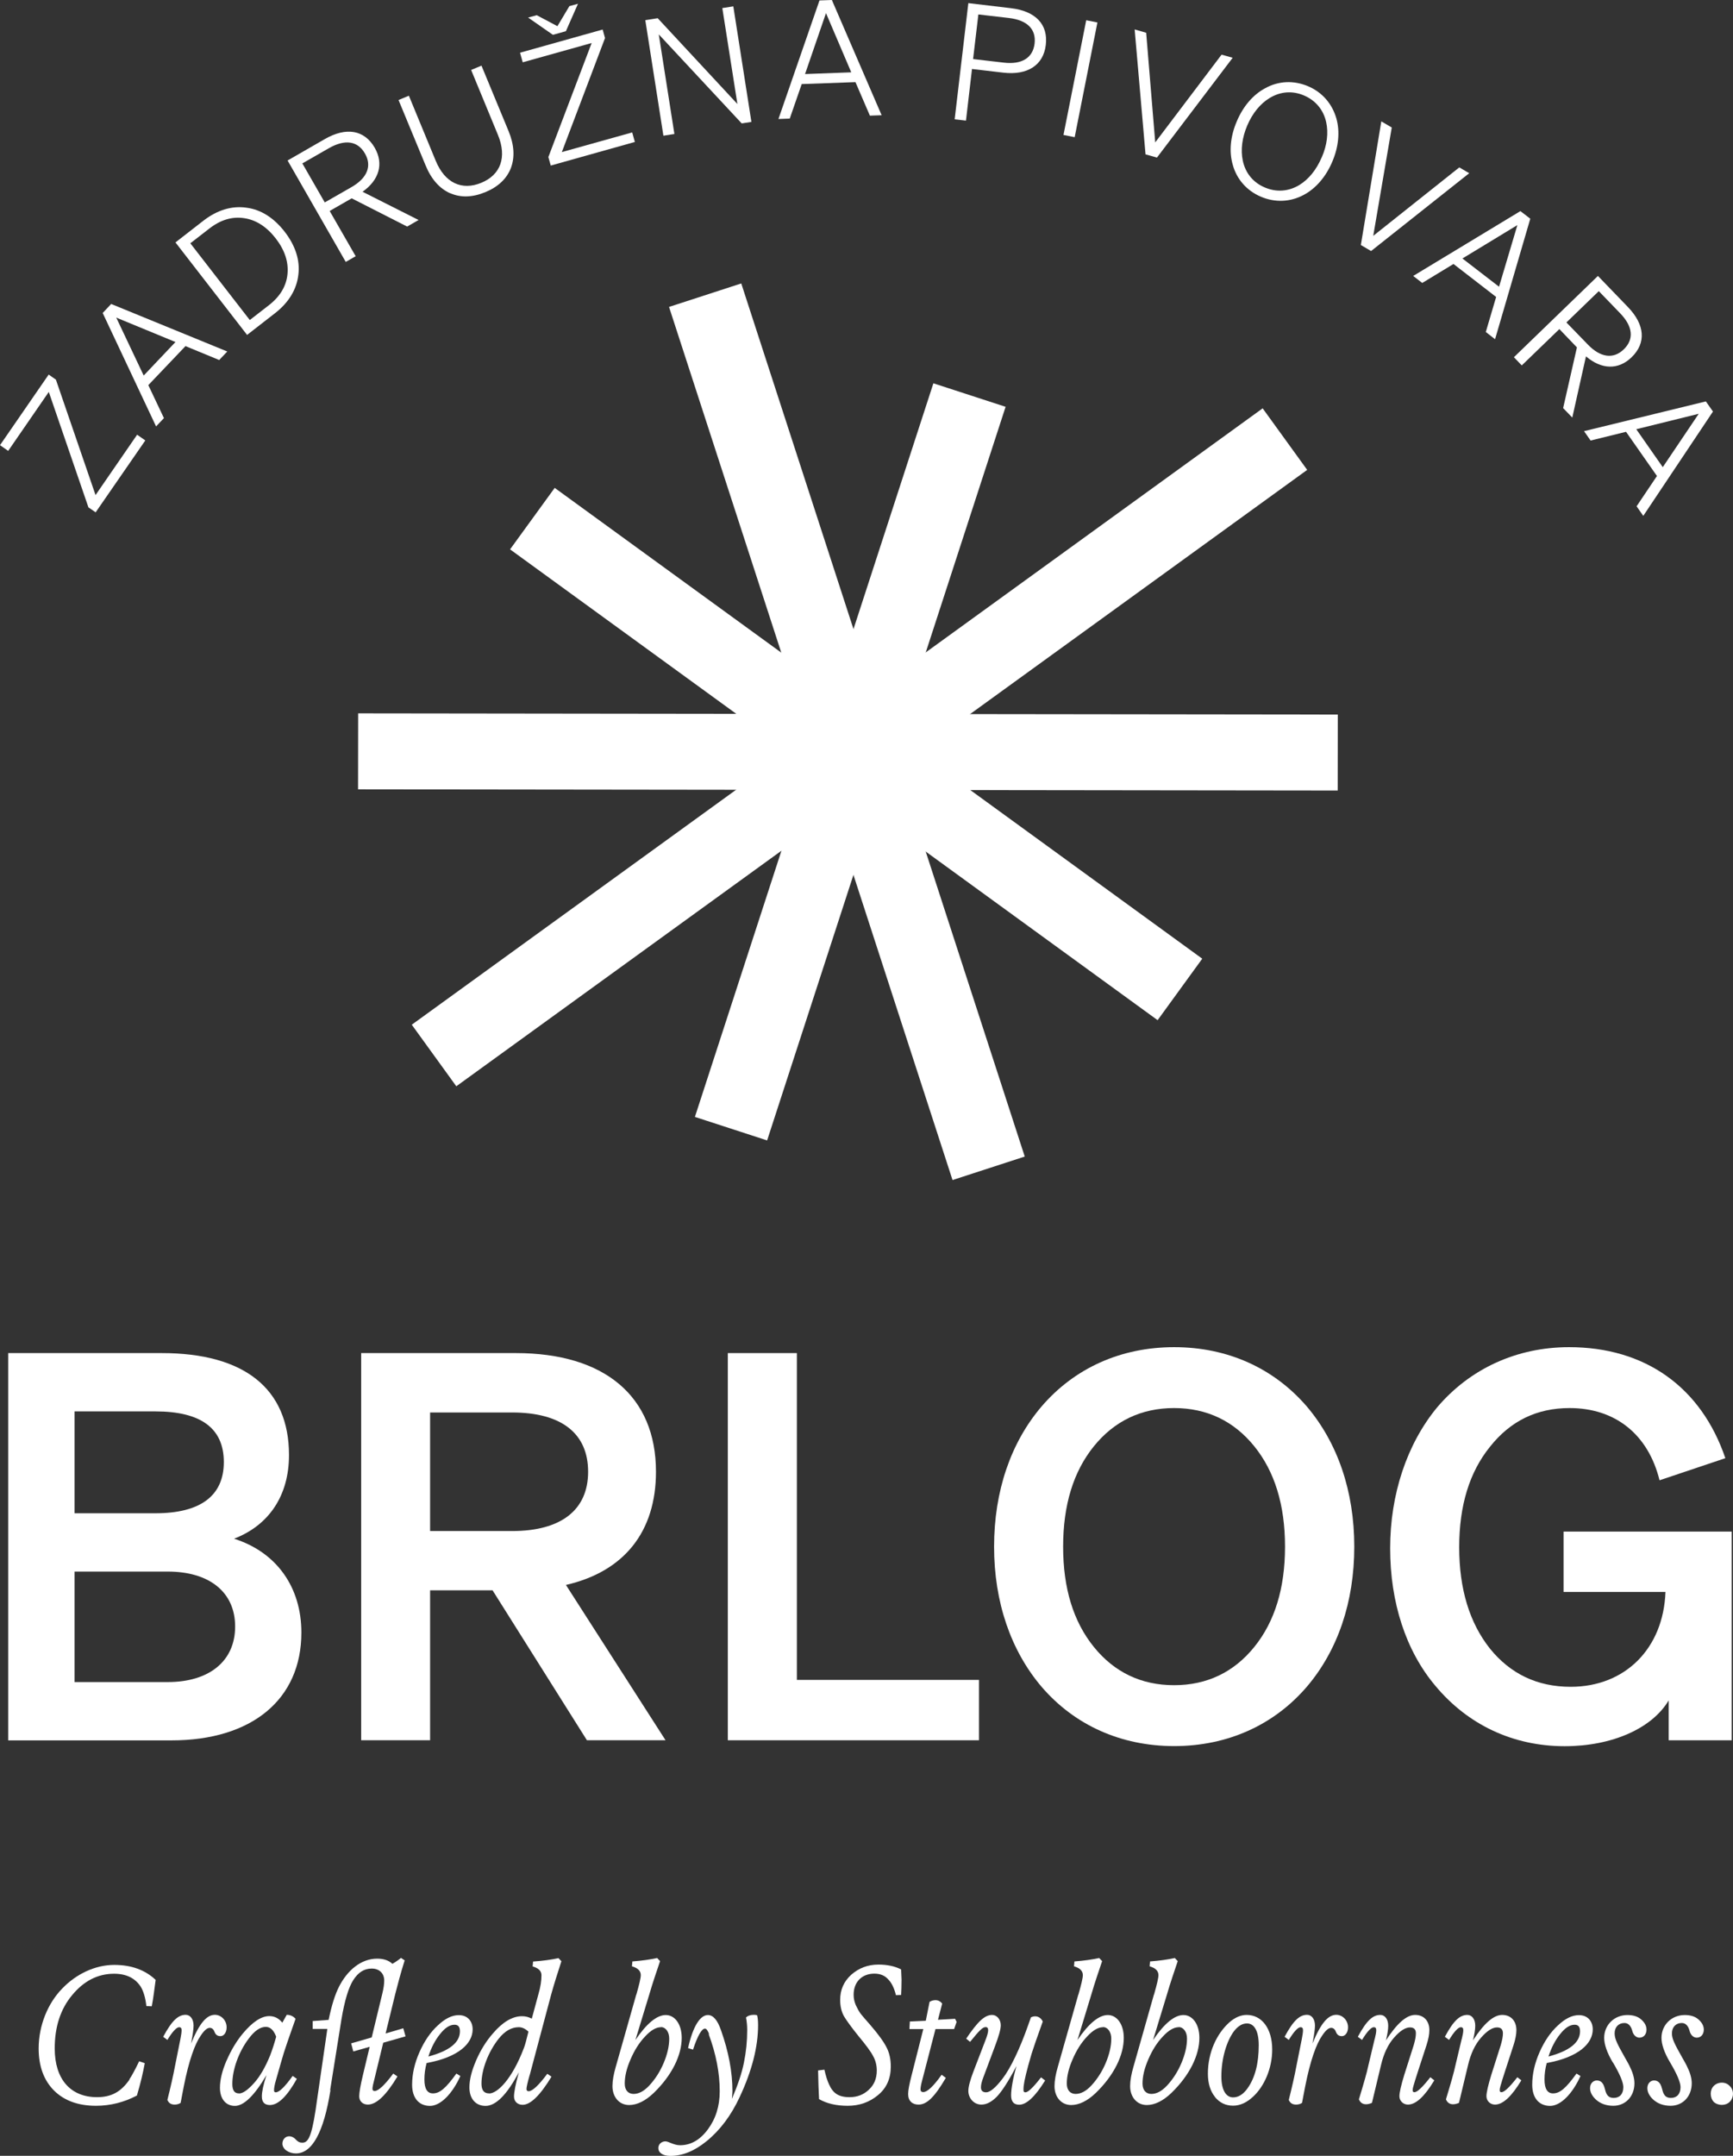 <?xml version="1.0" encoding="UTF-8"?>
<svg xmlns="http://www.w3.org/2000/svg" id="Layer_2" data-name="Layer 2" viewBox="0 0 160.89 200">
  <rect x="0" y="0" width="160.89" height="200" fill="#333333" stroke="none"/>
  <defs>
    <style>
      .cls-1 {
        fill: #fff;
      }
    </style>
  </defs>
  <g id="Layer_1-2" data-name="Layer 1">
    <g>
      <g>
        <rect class="cls-1" x="75.1" y="25.3" width="7.05" height="85.17" transform="translate(-17.13 27.62) rotate(-18)"></rect>
        <rect class="cls-1" x="43.15" y="67.15" width="71.57" height="7.05" transform="translate(-12.69 123.88) rotate(-71.98)"></rect>
        <rect class="cls-1" x="31.03" y="65.8" width="97.52" height="7.05" transform="translate(-25.49 59.96) rotate(-35.9)"></rect>
        <rect class="cls-1" x="75.19" y="24.29" width="7.05" height="90.95" transform="translate(8.86 148.39) rotate(-89.93)"></rect>
        <rect class="cls-1" x="75.96" y="32.8" width="7.05" height="74.31" transform="translate(-23.83 93.14) rotate(-54)"></rect>
      </g>
      <path class="cls-1" d="M.76,161.45v-35.92h14.26c7.66,0,11.81,3.3,11.81,9.46,0,3.75-1.85,6.51-5.1,7.76,3.95,1.25,6.25,4.5,6.25,8.71,0,6.2-4.6,10-12.06,10H.76ZM6.92,140.39h7.51c4.15,0,6.35-1.6,6.35-4.75s-2.15-4.7-6.35-4.7h-7.51v9.46ZM6.92,145.79v10.26h8.66c3.85,0,6.25-1.95,6.25-5.15s-2.4-5.1-6.25-5.1H6.92Z"></path>
      <path class="cls-1" d="M39.93,147.54v13.91h-6.4v-35.92h14.36c8.25,0,13.01,4.01,13.01,11.01,0,5.56-2.95,9.26-8.36,10.5l9.25,14.41h-7.3l-8.76-13.91h-5.8ZM39.93,142.04h7.61c4.55,0,7.06-1.95,7.06-5.5s-2.46-5.5-7.06-5.5h-7.61v11.01Z"></path>
      <polygon class="cls-1" points="67.57 161.45 67.57 125.53 73.98 125.53 73.98 155.85 90.89 155.85 90.89 161.45 67.57 161.45"></polygon>
      <path class="cls-1" d="M92.29,143.49c0-5.15,1.55-9.66,4.41-13.01,3.05-3.55,7.35-5.5,12.31-5.5s9.25,1.95,12.31,5.5c2.85,3.35,4.41,7.85,4.41,13.01s-1.55,9.65-4.41,13c-3.05,3.55-7.36,5.5-12.31,5.5s-9.26-1.95-12.31-5.5c-2.85-3.35-4.41-7.85-4.41-13M116.45,152.79c1.9-2.35,2.85-5.45,2.85-9.3s-.95-6.96-2.85-9.31c-1.9-2.35-4.41-3.55-7.45-3.55s-5.55,1.2-7.45,3.55c-1.9,2.35-2.85,5.45-2.85,9.31s.95,6.95,2.85,9.3c1.9,2.35,4.4,3.55,7.45,3.55s5.55-1.2,7.45-3.55"></path>
      <path class="cls-1" d="M154.92,161.45v-3.7c-1.55,2.6-5.25,4.25-9.66,4.25-4.8,0-9-2-12-5.6-2.75-3.25-4.2-7.76-4.2-12.76s1.55-9.66,4.35-13.06c3.05-3.6,7.4-5.6,12.26-5.6,7.06,0,12.26,3.7,14.51,10.3l-6.11,2.05c-1.05-4.25-4.1-6.7-8.35-6.7-3.05,0-5.5,1.2-7.4,3.6-1.9,2.35-2.85,5.45-2.85,9.31s.95,7,2.85,9.4c1.9,2.35,4.4,3.55,7.5,3.55,5.05,0,8.61-3.55,8.8-8.8h-9.46v-5.6h15.61v19.36h-5.85Z"></path>
      <g>
        <polygon class="cls-1" points="12.73 40.33 13.49 40.86 8.88 47.53 8.21 47.07 4.53 36.36 .76 41.83 0 41.3 4.52 34.75 5.19 35.22 8.87 45.93 12.73 40.33"></polygon>
        <path class="cls-1" d="M9.53,29.04l.79-.84,10.78,4.41-.75.79-3.13-1.29-3.45,3.62,1.45,3.06-.73.77-4.96-10.53ZM10.79,29.46l2.55,5.38,2.95-3.11-5.51-2.27Z"></path>
        <path class="cls-1" d="M22.93,31.06l-6.64-8.57,2.6-2.02c1.28-.99,2.65-1.4,4-1.2,1.34.17,2.55.95,3.54,2.23.99,1.28,1.44,2.65,1.27,3.98-.15,1.36-.89,2.58-2.16,3.57l-2.6,2.02ZM23.19,29.69l1.78-1.38c1.04-.81,1.61-1.77,1.72-2.88.11-1.12-.25-2.22-1.09-3.31-.84-1.08-1.83-1.72-2.93-1.88-1.11-.17-2.19.15-3.23.96l-1.77,1.37,5.52,7.12Z"></path>
        <path class="cls-1" d="M30.61,19.58l2.41,4.19-.92.53-5.4-9.41,3.46-1.99c1.99-1.14,3.67-.85,4.63.81.85,1.48.42,2.98-1.13,4.08l5.2,2.62-1.06.61-5.15-2.62-2.04,1.17ZM30.15,18.78l2.48-1.42c1.47-.84,1.92-1.97,1.25-3.12-.67-1.17-1.85-1.34-3.33-.5l-2.48,1.42,2.08,3.62Z"></path>
        <path class="cls-1" d="M41.79,17.93c-.98-.44-1.75-1.3-2.28-2.59l-2.51-6.06.96-.4,2.49,6.03c.85,2.07,2.43,2.79,4.23,2.05,1.8-.74,2.4-2.37,1.55-4.44l-2.49-6.03.96-.4,2.51,6.06c.53,1.28.6,2.43.22,3.44-.39,1-1.19,1.75-2.38,2.24-1.19.49-2.29.52-3.26.09"></path>
        <path class="cls-1" d="M58.69,12.28l.25.89-7.81,2.19-.22-.79,4.02-10.58-6.4,1.79-.25-.89,7.67-2.15.22.79-4.01,10.58,6.55-1.83ZM52.52,2.9l-1.19.33-2.3-1.6.8-.22,1.92,1.02,1.11-1.86.8-.22-1.13,2.56Z"></path>
        <polygon class="cls-1" points="68.08 .59 69.76 11.31 68.86 11.45 61.16 3.19 62.61 12.43 61.59 12.59 59.91 1.87 61.06 1.69 68.46 9.65 67.06 .75 68.08 .59"></polygon>
        <path class="cls-1" d="M76.08.04l1.15-.04,4.62,10.69-1.09.04-1.34-3.11-4.99.18-1.11,3.2-1.05.04L76.08.04ZM76.68,1.23l-1.94,5.64,4.29-.16-2.34-5.48Z"></path>
        <path class="cls-1" d="M90.24,6.39l-.56,4.8-1.05-.12,1.27-10.78,3.96.47c2.28.27,3.46,1.5,3.23,3.41-.22,1.88-1.7,2.83-3.94,2.57l-2.91-.34ZM90.35,5.48l2.83.33c1.68.2,2.71-.44,2.87-1.76.16-1.34-.68-2.18-2.38-2.38l-2.84-.33-.49,4.14Z"></path>
        <rect class="cls-1" x="94.88" y="6.77" width="10.85" height="1.06" transform="translate(73.63 104.27) rotate(-78.78)"></rect>
        <polygon class="cls-1" points="107.41 14.62 106.35 14.32 105.34 2.73 106.41 3.04 107.25 13.21 113.41 5.07 114.44 5.36 107.41 14.62"></polygon>
        <path class="cls-1" d="M114.83,11.24c.59-1.39,1.52-2.47,2.64-3.06,1.22-.68,2.65-.74,3.97-.18,1.32.56,2.24,1.63,2.63,3,.34,1.21.21,2.63-.39,4.02-.59,1.39-1.53,2.47-2.64,3.06-1.25.67-2.66.73-3.98.17-1.32-.56-2.26-1.64-2.62-2.99-.35-1.22-.21-2.63.39-4.02M122.71,14.6c.5-1.15.63-2.28.41-3.27-.25-1.14-.98-2.01-2.05-2.47-1.07-.46-2.2-.38-3.21.24-.87.53-1.59,1.42-2.07,2.55-.48,1.13-.62,2.26-.41,3.26.25,1.16.97,2.03,2.04,2.48,1.07.46,2.2.38,3.2-.22.87-.53,1.59-1.41,2.08-2.56"></path>
        <polygon class="cls-1" points="127.29 23.29 126.34 22.73 128.24 11.26 129.21 11.83 127.49 21.88 135.48 15.53 136.4 16.07 127.29 23.29"></polygon>
        <path class="cls-1" d="M141.16,19.59l.91.7-3.27,11.18-.86-.67.96-3.25-3.96-3.06-2.9,1.76-.84-.65,9.96-6.02ZM140.86,20.89l-5.09,3.09,3.4,2.62,1.7-5.71Z"></path>
        <path class="cls-1" d="M144.76,30.54l-3.48,3.36-.73-.76,7.8-7.54,2.77,2.87c1.6,1.65,1.73,3.35.35,4.68-1.23,1.19-2.79,1.14-4.23-.09l-1.27,5.68-.85-.88,1.28-5.63-1.63-1.7ZM145.42,29.91l1.99,2.05c1.17,1.22,2.38,1.38,3.34.45.97-.94.85-2.12-.34-3.35l-1.98-2.05-3,2.9Z"></path>
        <path class="cls-1" d="M158.37,37.24l.66.94-6.47,9.68-.62-.89,1.89-2.81-2.87-4.1-3.29.81-.61-.87,11.31-2.76ZM157.7,38.39l-5.79,1.43,2.46,3.52,3.33-4.94Z"></path>
      </g>
      <g>
        <path class="cls-1" d="M12.01,192.91c.23-.34.54-.91.91-1.68l.52.18c-.16.87-.39,1.87-.73,3-1.18.62-2.45.95-3.8.95-1.62,0-2.93-.46-3.89-1.41-.95-.95-1.43-2.25-1.43-3.91,0-2.16.87-4.21,2.18-5.55,1.3-1.36,3.07-2.2,4.84-2.2,1.57,0,2.86.46,3.84,1.39l-.16,1.2c-.05.37-.11.79-.2,1.25l-.5-.02c-.09-.79-.27-1.37-.52-1.79-.52-.8-1.34-1.21-2.48-1.21-1.5,0-2.8.66-3.89,1.98-1.09,1.3-1.62,2.96-1.62,4.95,0,2.87,1.48,4.52,3.93,4.52,1.34,0,2.23-.5,3.02-1.64"></path>
        <path class="cls-1" d="M19.92,188.52c-.09-.27-.25-.39-.45-.39-.21,0-.48.18-.84.73-.52.73-1.09,2.27-1.57,4.71l-.29,1.52c-.16.11-.36.16-.55.16-.34,0-.55-.14-.68-.43.3-1.2.54-2.25.71-3.16l.5-2.5c.07-.36.11-.62.11-.82,0-.18-.07-.27-.23-.27-.23,0-.61.39-1.09,1.18l-.39-.29c.84-1.57,1.43-2.04,2.09-2.04.43,0,.73.41.73,1,0,.29-.07.84-.23,1.66.8-1.95,1.48-2.66,2.21-2.66.59,0,1.09.52,1.09,1.16,0,.5-.27.82-.57.82-.27,0-.45-.12-.55-.39"></path>
        <path class="cls-1" d="M21.04,191.16c.41-.95.91-1.79,1.5-2.5.91-1.09,1.73-1.62,2.46-1.62.48,0,.88.2,1.21.61l.41-.73c.32,0,.59.12.82.37-.37,1.05-.75,2.11-1.09,3.16-.12.38-.36,1.23-.73,2.53-.13.43-.18.75-.18.95,0,.12.05.18.16.18.32,0,.84-.5,1.57-1.52l.39.27c-.91,1.62-1.73,2.43-2.5,2.43-.5,0-.75-.27-.75-.8,0-.43.14-1.09.43-1.98-1.12,1.91-2.11,2.86-2.93,2.86-.87,0-1.39-.68-1.39-1.68,0-.73.2-1.57.61-2.52M22.18,194.22c.36,0,.82-.32,1.39-.95.57-.63,1.07-1.5,1.52-2.61.21-.55.39-1.12.55-1.71-.23-.61-.55-.91-.96-.91-.52,0-1.05.36-1.59,1.09-.93,1.23-1.52,2.87-1.52,4.21,0,.59.2.87.61.87"></path>
        <path class="cls-1" d="M30.68,193.91c-.62,3.91-1.7,5.87-3.21,5.87-.66,0-1.25-.39-1.25-.91,0-.38.27-.68.62-.68.23,0,.46.11.66.34.16.16.32.25.5.25.54.04.89-.32,1.3-3.03l1.09-7.52h-1.36v-.73l1.48-.11c.27-1.32.59-2.34.96-3.07.77-1.52,2.04-2.61,3.55-2.61.59,0,1.07.16,1.41.48.25-.14.52-.32.8-.55l.34.23c-.38,1.21-.66,2.27-.88,3.14l-.89,3.64,1.64-.48.21.75-2.07.59-.95,3.91c-.04.18-.05.3-.05.37,0,.13.07.2.2.2.34,0,.93-.54,1.73-1.62l.39.27c-1.04,1.73-1.95,2.61-2.75,2.61-.45,0-.8-.29-.8-.77,0-.36.12-1.04.36-2.04l.61-2.55-1.52.43-.2-.75,1.91-.55.98-4.05c.13-.52.18-.93.18-1.23,0-.66-.45-1.11-1.16-1.11s-1.25.36-1.7,1.05-.82,1.93-1.11,3.66l-1.05,6.57Z"></path>
        <path class="cls-1" d="M39.61,191.38c-.14.52-.21,1.02-.21,1.54,0,.86.27,1.29.79,1.29.64,0,1.2-.48,2.18-1.84l.37.23c-.77,1.7-1.87,2.77-2.82,2.77-1.02,0-1.66-.73-1.66-1.96,0-1,.23-2,.68-3.02.45-1.02,1.02-1.86,1.7-2.48.68-.64,1.32-.96,1.95-.96.86,0,1.29.61,1.29,1.32,0,1.29-1.27,2.57-4.25,3.12M40.86,188.7c-.45.55-.82,1.25-1.09,2.09,1.95-.52,2.93-1.3,2.93-2.34,0-.41-.16-.61-.5-.61-.45,0-.89.29-1.34.86"></path>
        <path class="cls-1" d="M49.17,192.52c-.2.7-.29,1.12-.29,1.29,0,.12.07.2.2.2.34,0,.93-.54,1.73-1.62l.39.27c-1.05,1.73-1.95,2.61-2.68,2.61-.45,0-.8-.29-.8-.77,0-.39.14-1.14.45-2.25-1.11,2.09-2.14,3.12-3.09,3.12s-1.5-.7-1.5-1.71c0-.73.21-1.55.62-2.5.41-.95.93-1.79,1.55-2.5.91-1.07,1.82-1.61,2.71-1.61.32,0,.62.07.91.23l.61-2.25c.2-.68.29-1.27.29-1.78,0-.39-.27-.66-.82-.82l.04-.45c.95-.07,1.73-.18,2.36-.32l.27.29c-.37,1.14-.7,2.18-.95,3.09l-2,7.5ZM45.4,194.22c.79,0,2.14-1.34,3.23-4.2.11-.27.25-.79.43-1.54-.29-.27-.59-.41-.89-.41-.7,0-1.3.36-1.86,1.05-.98,1.23-1.61,2.89-1.61,4.18,0,.61.23.91.7.91"></path>
        <path class="cls-1" d="M59.08,185.04c.27-.95.41-1.54.41-1.8,0-.39-.27-.66-.82-.82l.04-.45c.89-.07,1.66-.18,2.3-.32l.27.29c-.32.96-.68,1.98-1,3.09l-1.29,4.23c1.05-1.55,2-2.32,2.82-2.32s1.48.82,1.48,2.12c0,1.59-.89,3.46-2.61,5.12-.77.73-1.54,1.11-2.27,1.11-.93,0-1.55-.75-1.55-1.75,0-.52.11-1.11.3-1.77l1.91-6.73ZM61.36,188.07c-.45,0-.95.29-1.48.87-.54.57-.98,1.27-1.34,2.11-.36.82-.54,1.57-.54,2.25,0,.63.34.96.82.96s.96-.25,1.45-.77c.55-.59,1-1.29,1.34-2.09.34-.8.52-1.57.52-2.27,0-.64-.34-1.07-.77-1.07"></path>
        <path class="cls-1" d="M65.83,188.7c-.13-.34-.25-.5-.38-.5-.3,0-.68.64-1.11,1.95l-.46-.14c.45-2.05,1.14-3.07,1.84-3.07.48,0,.89.46,1.21,1.39.71,2,1.07,3.89,1.07,5.68,0,.12-.02.36-.05.71.55-1.29.93-2.41,1.12-3.39.2-.98.3-1.98.3-3,0-.41-.04-.8-.11-1.16.16-.16.41-.25.73-.25.14,0,.25.02.3.04.05.18.09.48.09.91,0,2.02-.57,4.25-1.7,6.66-.8,1.73-1.84,3.11-3.09,4.12-1.12.91-2.23,1.36-3.36,1.36-.7,0-1.11-.3-1.11-.73,0-.36.3-.62.66-.62.29,0,.77.36,1.36.36.98,0,1.84-.48,2.57-1.46.73-.98,1.11-2.16,1.11-3.55,0-1.68-.34-3.45-1.02-5.28"></path>
        <path class="cls-1" d="M76.54,192.02c.12.55.27,1.02.43,1.36.36.8.86,1.18,1.91,1.18.7,0,1.29-.23,1.77-.68.5-.45.75-1.05.75-1.79,0-.48-.11-.93-.34-1.34-.21-.41-.66-1.02-1.36-1.86-.66-.82-1.12-1.45-1.36-1.86-.23-.43-.34-.93-.34-1.5,0-.93.34-1.7,1.02-2.32.7-.62,1.54-.95,2.53-.95.8,0,1.5.14,2.11.45.02.52.04.84.04.96,0,.57-.02,1.04-.04,1.41l-.48.02c-.16-.64-.39-1.14-.73-1.48-.3-.34-.73-.52-1.27-.52-1.16,0-1.93.77-1.93,1.96,0,.34.07.66.21.98.14.3.29.57.45.79.16.2.45.54.86,1,.77.89,1.29,1.61,1.54,2.12.27.52.39,1.11.39,1.77,0,1.11-.39,2-1.2,2.66-.8.66-1.73.98-2.8.98s-1.95-.21-2.66-.62c-.04-.75-.07-1.64-.09-2.66l.59-.07Z"></path>
        <path class="cls-1" d="M84.49,187.54l1.46-.07.21-1.05c.09-.43.13-.66.14-.7.16-.11.36-.16.55-.16.25,0,.46.11.62.32l-.39,1.5,1.59-.09.14.29-.23.66h-1.73l-1.27,4.89c-.09.34-.12.59-.12.71,0,.16.09.25.25.25.38,0,.95-.54,1.71-1.61l.39.29c-1.12,1.91-1.82,2.48-2.54,2.48-.57,0-.96-.34-.96-.98,0-.34.11-.91.32-1.73l1.09-4.3h-1.29l.04-.7Z"></path>
        <path class="cls-1" d="M92.54,194.52c-.48.48-.95.73-1.43.73-.71,0-1.21-.61-1.21-1.27,0-.38.16-.98.48-1.82l1.07-2.78c.2-.5.29-.84.29-1.02,0-.2-.07-.3-.23-.3-.29,0-.57.29-1.45,1.37l-.36-.3c1.05-1.55,1.7-2.2,2.41-2.2.43,0,.8.41.8.96,0,.36-.18,1-.54,1.95l-1.07,2.86c-.16.41-.23.71-.23.95,0,.3.16.46.48.46.36,0,.87-.41,1.54-1.29.7-.91,1.57-2.68,2.37-4.96l.25-.71c.12-.05.25-.09.39-.09.3,0,.55.16.71.48-.55,1.52-.89,2.52-1.04,3-.45,1.52-.68,2.5-.73,2.96-.02.13-.02.25-.02.41,0,.13.05.2.18.2.25,0,.73-.46,1.45-1.39l.38.29c-.93,1.5-1.73,2.25-2.41,2.25-.5,0-.75-.29-.75-.87s.16-1.52.5-2.73c-.73,1.41-1.36,2.37-1.84,2.87"></path>
        <path class="cls-1" d="M100.12,185.04c.27-.95.41-1.54.41-1.8,0-.39-.27-.66-.82-.82l.04-.45c.89-.07,1.66-.18,2.3-.32l.27.29c-.32.96-.68,1.98-1,3.09l-1.29,4.23c1.05-1.55,2-2.32,2.82-2.32s1.48.82,1.48,2.12c0,1.59-.89,3.46-2.61,5.12-.77.73-1.54,1.11-2.27,1.11-.93,0-1.55-.75-1.55-1.75,0-.52.11-1.11.3-1.77l1.91-6.73ZM102.4,188.07c-.45,0-.95.29-1.48.87-.54.57-.98,1.27-1.34,2.11-.36.82-.54,1.57-.54,2.25,0,.63.34.96.82.96s.96-.25,1.45-.77c.55-.59,1-1.29,1.34-2.09.34-.8.52-1.57.52-2.27,0-.64-.34-1.07-.77-1.07"></path>
        <path class="cls-1" d="M107.14,185.04c.27-.95.41-1.54.41-1.8,0-.39-.27-.66-.82-.82l.04-.45c.89-.07,1.66-.18,2.3-.32l.27.29c-.32.96-.68,1.98-1,3.09l-1.29,4.23c1.05-1.55,2-2.32,2.82-2.32s1.48.82,1.48,2.12c0,1.59-.89,3.46-2.61,5.12-.77.73-1.54,1.11-2.27,1.11-.93,0-1.55-.75-1.55-1.75,0-.52.11-1.11.3-1.77l1.91-6.73ZM109.43,188.07c-.45,0-.95.29-1.48.87-.54.57-.98,1.27-1.34,2.11-.36.82-.54,1.57-.54,2.25,0,.63.34.96.82.96s.96-.25,1.45-.77c.55-.59,1-1.29,1.34-2.09.34-.8.52-1.57.52-2.27,0-.64-.34-1.07-.77-1.07"></path>
        <path class="cls-1" d="M112.8,194.54c-.45-.55-.66-1.29-.66-2.16,0-1.98.82-3.7,1.98-4.75.52-.46,1.07-.7,1.62-.7,1.41,0,2.37,1.27,2.37,3.21,0,1.77-.75,3.43-1.77,4.37-.59.55-1.21.84-1.86.84-.7,0-1.25-.27-1.7-.82M115.77,187.72c-.43,0-.82.23-1.2.71-.7.93-1.18,2.57-1.18,4.2,0,1.27.43,1.95,1.09,1.95.5,0,.95-.29,1.34-.84.7-.98,1.04-2.32,1.04-4,0-1.34-.43-2.02-1.09-2.02"></path>
        <path class="cls-1" d="M124.03,188.52c-.09-.27-.25-.39-.45-.39-.21,0-.48.18-.84.73-.52.73-1.09,2.27-1.57,4.71l-.29,1.52c-.16.11-.36.16-.55.16-.34,0-.55-.14-.68-.43.3-1.2.54-2.25.71-3.16l.5-2.5c.07-.36.11-.62.11-.82,0-.18-.07-.27-.23-.27-.23,0-.61.39-1.09,1.18l-.39-.29c.84-1.57,1.43-2.04,2.09-2.04.43,0,.73.41.73,1,0,.29-.07.84-.23,1.66.8-1.95,1.48-2.66,2.21-2.66.59,0,1.09.52,1.09,1.16,0,.5-.27.82-.57.82-.27,0-.45-.12-.55-.39"></path>
        <path class="cls-1" d="M127.63,189.16c.09-.36.14-.62.14-.82,0-.18-.07-.27-.23-.27-.23,0-.61.39-1.09,1.18l-.39-.29c.84-1.57,1.43-2.03,2.09-2.03.43,0,.73.41.73,1,0,.34-.07.79-.21,1.36,1.02-1.57,1.91-2.36,2.71-2.36s1.32.55,1.32,1.41c0,.39-.09.86-.27,1.41-.62,1.91-1.04,3.16-1.21,3.78-.05.16-.07.29-.07.39,0,.12.05.18.16.18.27,0,.75-.46,1.48-1.39l.37.29c-.91,1.5-1.71,2.25-2.45,2.25-.45,0-.79-.36-.79-.77,0-.37.16-1.04.46-2.02l.87-2.73c.13-.45.2-.8.2-1.09,0-.37-.18-.55-.55-.55-.43,0-.93.32-1.48.95-.55.62-.96,1.48-1.21,2.55l-.84,3.5c-.21.09-.39.13-.55.13-.32,0-.54-.16-.66-.46.45-1.48.75-2.52.87-3.11l.59-2.48Z"></path>
        <path class="cls-1" d="M135.71,189.16c.09-.36.14-.62.14-.82,0-.18-.07-.27-.23-.27-.23,0-.61.39-1.09,1.18l-.39-.29c.84-1.57,1.43-2.03,2.09-2.03.43,0,.73.41.73,1,0,.34-.07.79-.21,1.36,1.02-1.57,1.91-2.36,2.71-2.36s1.32.55,1.32,1.41c0,.39-.09.86-.27,1.41-.62,1.91-1.04,3.16-1.21,3.78-.05.16-.07.29-.07.39,0,.12.05.18.16.18.27,0,.75-.46,1.48-1.39l.37.29c-.91,1.5-1.71,2.25-2.45,2.25-.45,0-.79-.36-.79-.77,0-.37.16-1.04.46-2.02l.87-2.73c.13-.45.2-.8.2-1.09,0-.37-.18-.55-.55-.55-.43,0-.93.32-1.48.95-.55.62-.96,1.48-1.21,2.55l-.84,3.5c-.21.09-.39.13-.55.13-.32,0-.54-.16-.66-.46.45-1.48.75-2.52.87-3.11l.59-2.48Z"></path>
        <path class="cls-1" d="M143.6,191.38c-.14.52-.21,1.02-.21,1.54,0,.86.27,1.29.79,1.29.64,0,1.2-.48,2.18-1.84l.37.23c-.77,1.7-1.87,2.77-2.82,2.77-1.02,0-1.66-.73-1.66-1.96,0-1,.23-2,.68-3.02.45-1.02,1.02-1.86,1.7-2.48.68-.64,1.32-.96,1.95-.96.86,0,1.29.61,1.29,1.32,0,1.29-1.27,2.57-4.25,3.12M144.85,188.7c-.45.55-.82,1.25-1.09,2.09,1.95-.52,2.93-1.3,2.93-2.34,0-.41-.16-.61-.5-.61-.45,0-.89.29-1.34.86"></path>
        <path class="cls-1" d="M149.73,191.34c-.54-.91-.8-1.68-.8-2.28,0-1.21.95-2.12,2.16-2.12.52,0,.95.13,1.25.39.34.29.52.61.52.96,0,.43-.25.75-.66.75-.3,0-.57-.25-.66-.63-.13-.48-.38-.73-.73-.73-.55,0-.91.39-.91.96,0,.5.23.96.93,2.2.23.41.41.71.5.93.21.41.41.98.41,1.5,0,1.23-.84,2.09-1.96,2.09-.66,0-1.2-.2-1.61-.57-.37-.34-.55-.7-.55-1.07,0-.41.27-.71.63-.71.38,0,.61.25.73.73.12.46.23.89.84.89.55,0,.89-.37.89-1,0-.43-.32-1.2-.96-2.28"></path>
        <path class="cls-1" d="M155.05,191.34c-.54-.91-.8-1.68-.8-2.28,0-1.21.95-2.12,2.16-2.12.52,0,.95.13,1.25.39.34.29.52.61.52.96,0,.43-.25.75-.66.75-.3,0-.57-.25-.66-.63-.13-.48-.37-.73-.73-.73-.55,0-.91.39-.91.96,0,.5.23.96.93,2.2.23.41.41.71.5.93.21.41.41.98.41,1.5,0,1.23-.84,2.09-1.96,2.09-.66,0-1.2-.2-1.61-.57-.37-.34-.55-.7-.55-1.07,0-.41.27-.71.62-.71.38,0,.61.25.73.73.12.46.23.89.84.89.55,0,.89-.37.89-1,0-.43-.32-1.2-.96-2.28"></path>
        <path class="cls-1" d="M159.1,193.52c.41-.41,1.11-.41,1.48,0,.41.37.41,1.07,0,1.48-.38.37-1.07.37-1.48,0-.37-.41-.37-1.11,0-1.48"></path>
      </g>
    </g>
  </g>
</svg>
